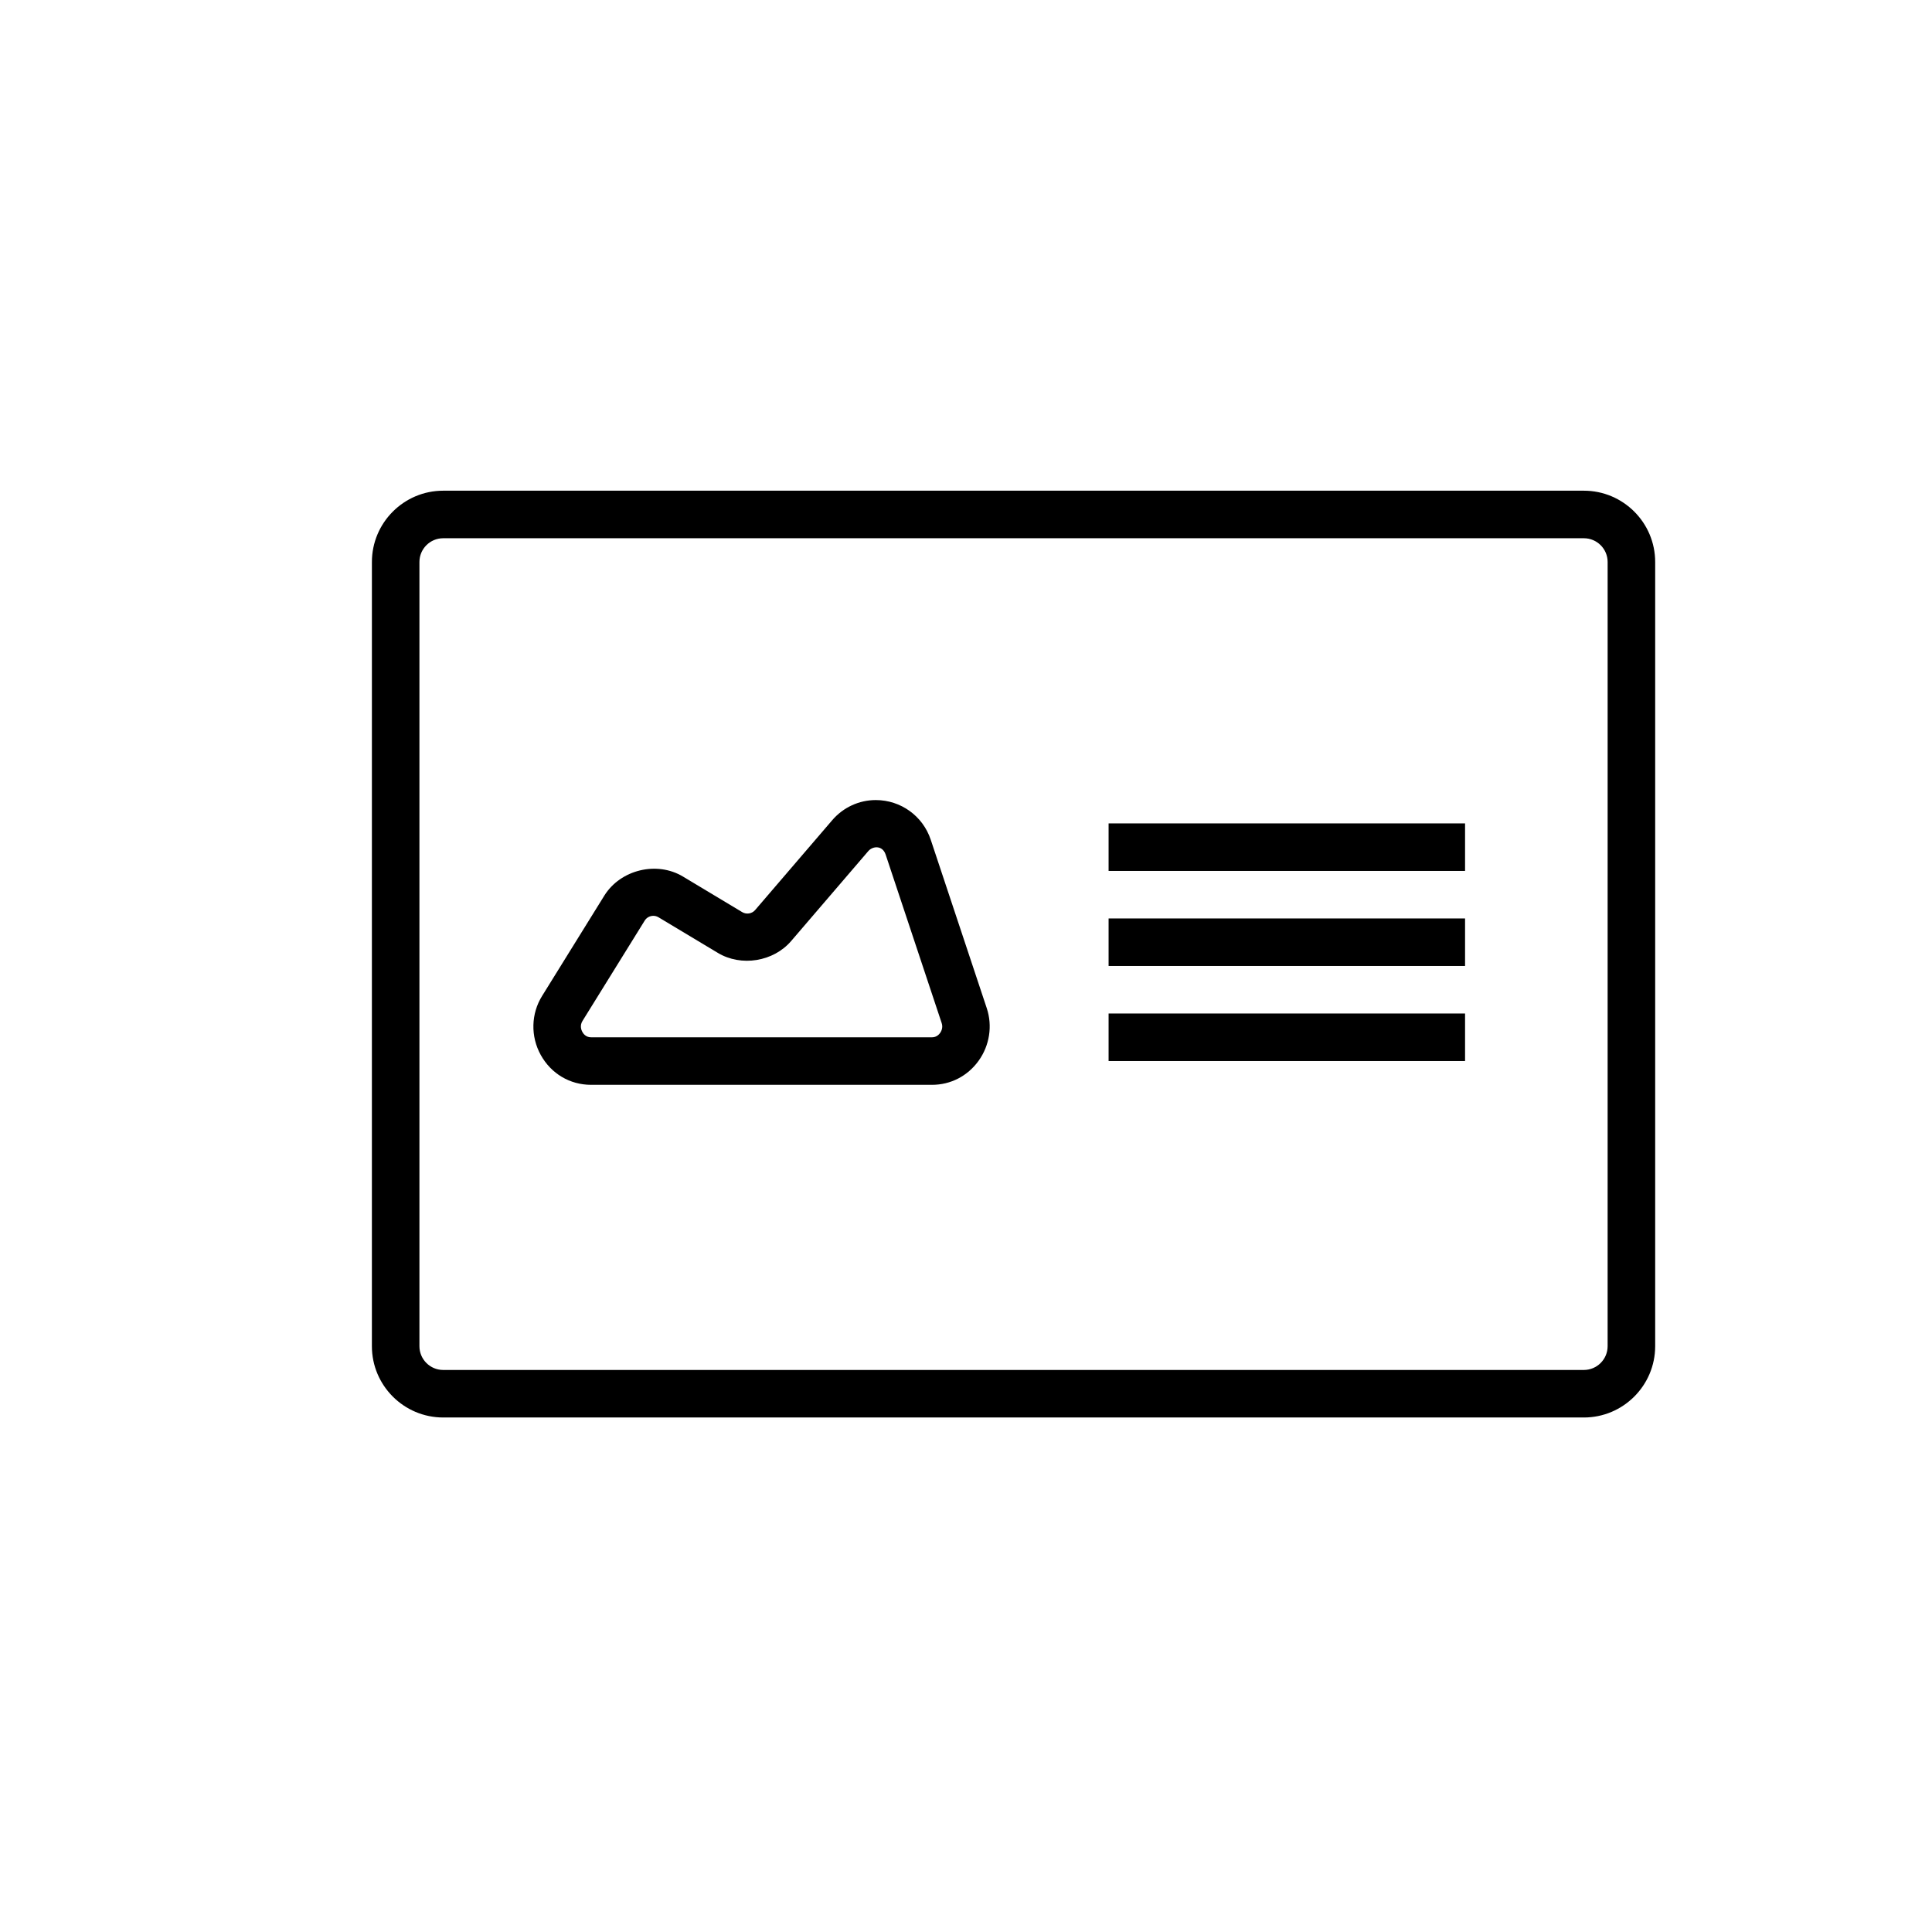 <?xml version="1.0" encoding="UTF-8"?>
<!-- The Best Svg Icon site in the world: iconSvg.co, Visit us! https://iconsvg.co -->
<svg fill="#000000" width="800px" height="800px" version="1.1" viewBox="144 144 512 512" xmlns="http://www.w3.org/2000/svg">
 <g>
  <path d="m563.74 519.65h-302.29c-10.418 0-18.895-8.477-18.895-18.895l0.004-207.82c0-10.418 8.477-18.895 18.895-18.895h302.29c10.418 0 18.895 8.477 18.895 18.895v207.82c-0.004 10.418-8.48 18.895-18.895 18.895zm-302.29-233.01c-3.477 0-6.297 2.828-6.297 6.297v207.82c0 3.469 2.82 6.297 6.297 6.297h302.29c3.477 0 6.297-2.828 6.297-6.297l0.004-207.82c0-3.469-2.82-6.297-6.297-6.297z"/>
  <path d="m391.01 431.49h-90.379c-5.598 0-10.574-2.953-13.32-7.902-2.734-4.93-2.594-10.938 0.367-15.676l16.492-26.594c4.297-6.859 13.887-9.188 20.828-5.019l15.699 9.426c1.113 0.668 2.582 0.422 3.406-0.535l20.461-23.848c2.898-3.375 7.098-5.316 11.523-5.316 6.625 0 12.469 4.215 14.559 10.484l14.855 44.668c1.562 4.684 0.75 9.906-2.168 13.949-2.91 4.043-7.406 6.363-12.324 6.363zm-73.871-44.785c-0.934 0-1.789 0.473-2.281 1.258l-16.488 26.594c-0.793 1.273-0.289 2.461-0.043 2.914 0.293 0.535 0.984 1.422 2.305 1.422h90.383c1.129 0 1.809-0.711 2.117-1.133 0.266-0.371 0.844-1.367 0.43-2.613l-14.855-44.668c-0.844-2.543-3.438-2.273-4.586-0.945l-20.453 23.844c-4.691 5.481-13.25 6.879-19.453 3.137l-15.699-9.422c-0.43-0.254-0.891-0.387-1.375-0.387z"/>
  <path d="m437.79 362.21h94.465v12.594h-94.465z"/>
  <path d="m437.79 387.4h94.465v12.594h-94.465z"/>
  <path d="m437.79 412.59h94.465v12.594h-94.465z"/>
 </g>
</svg>